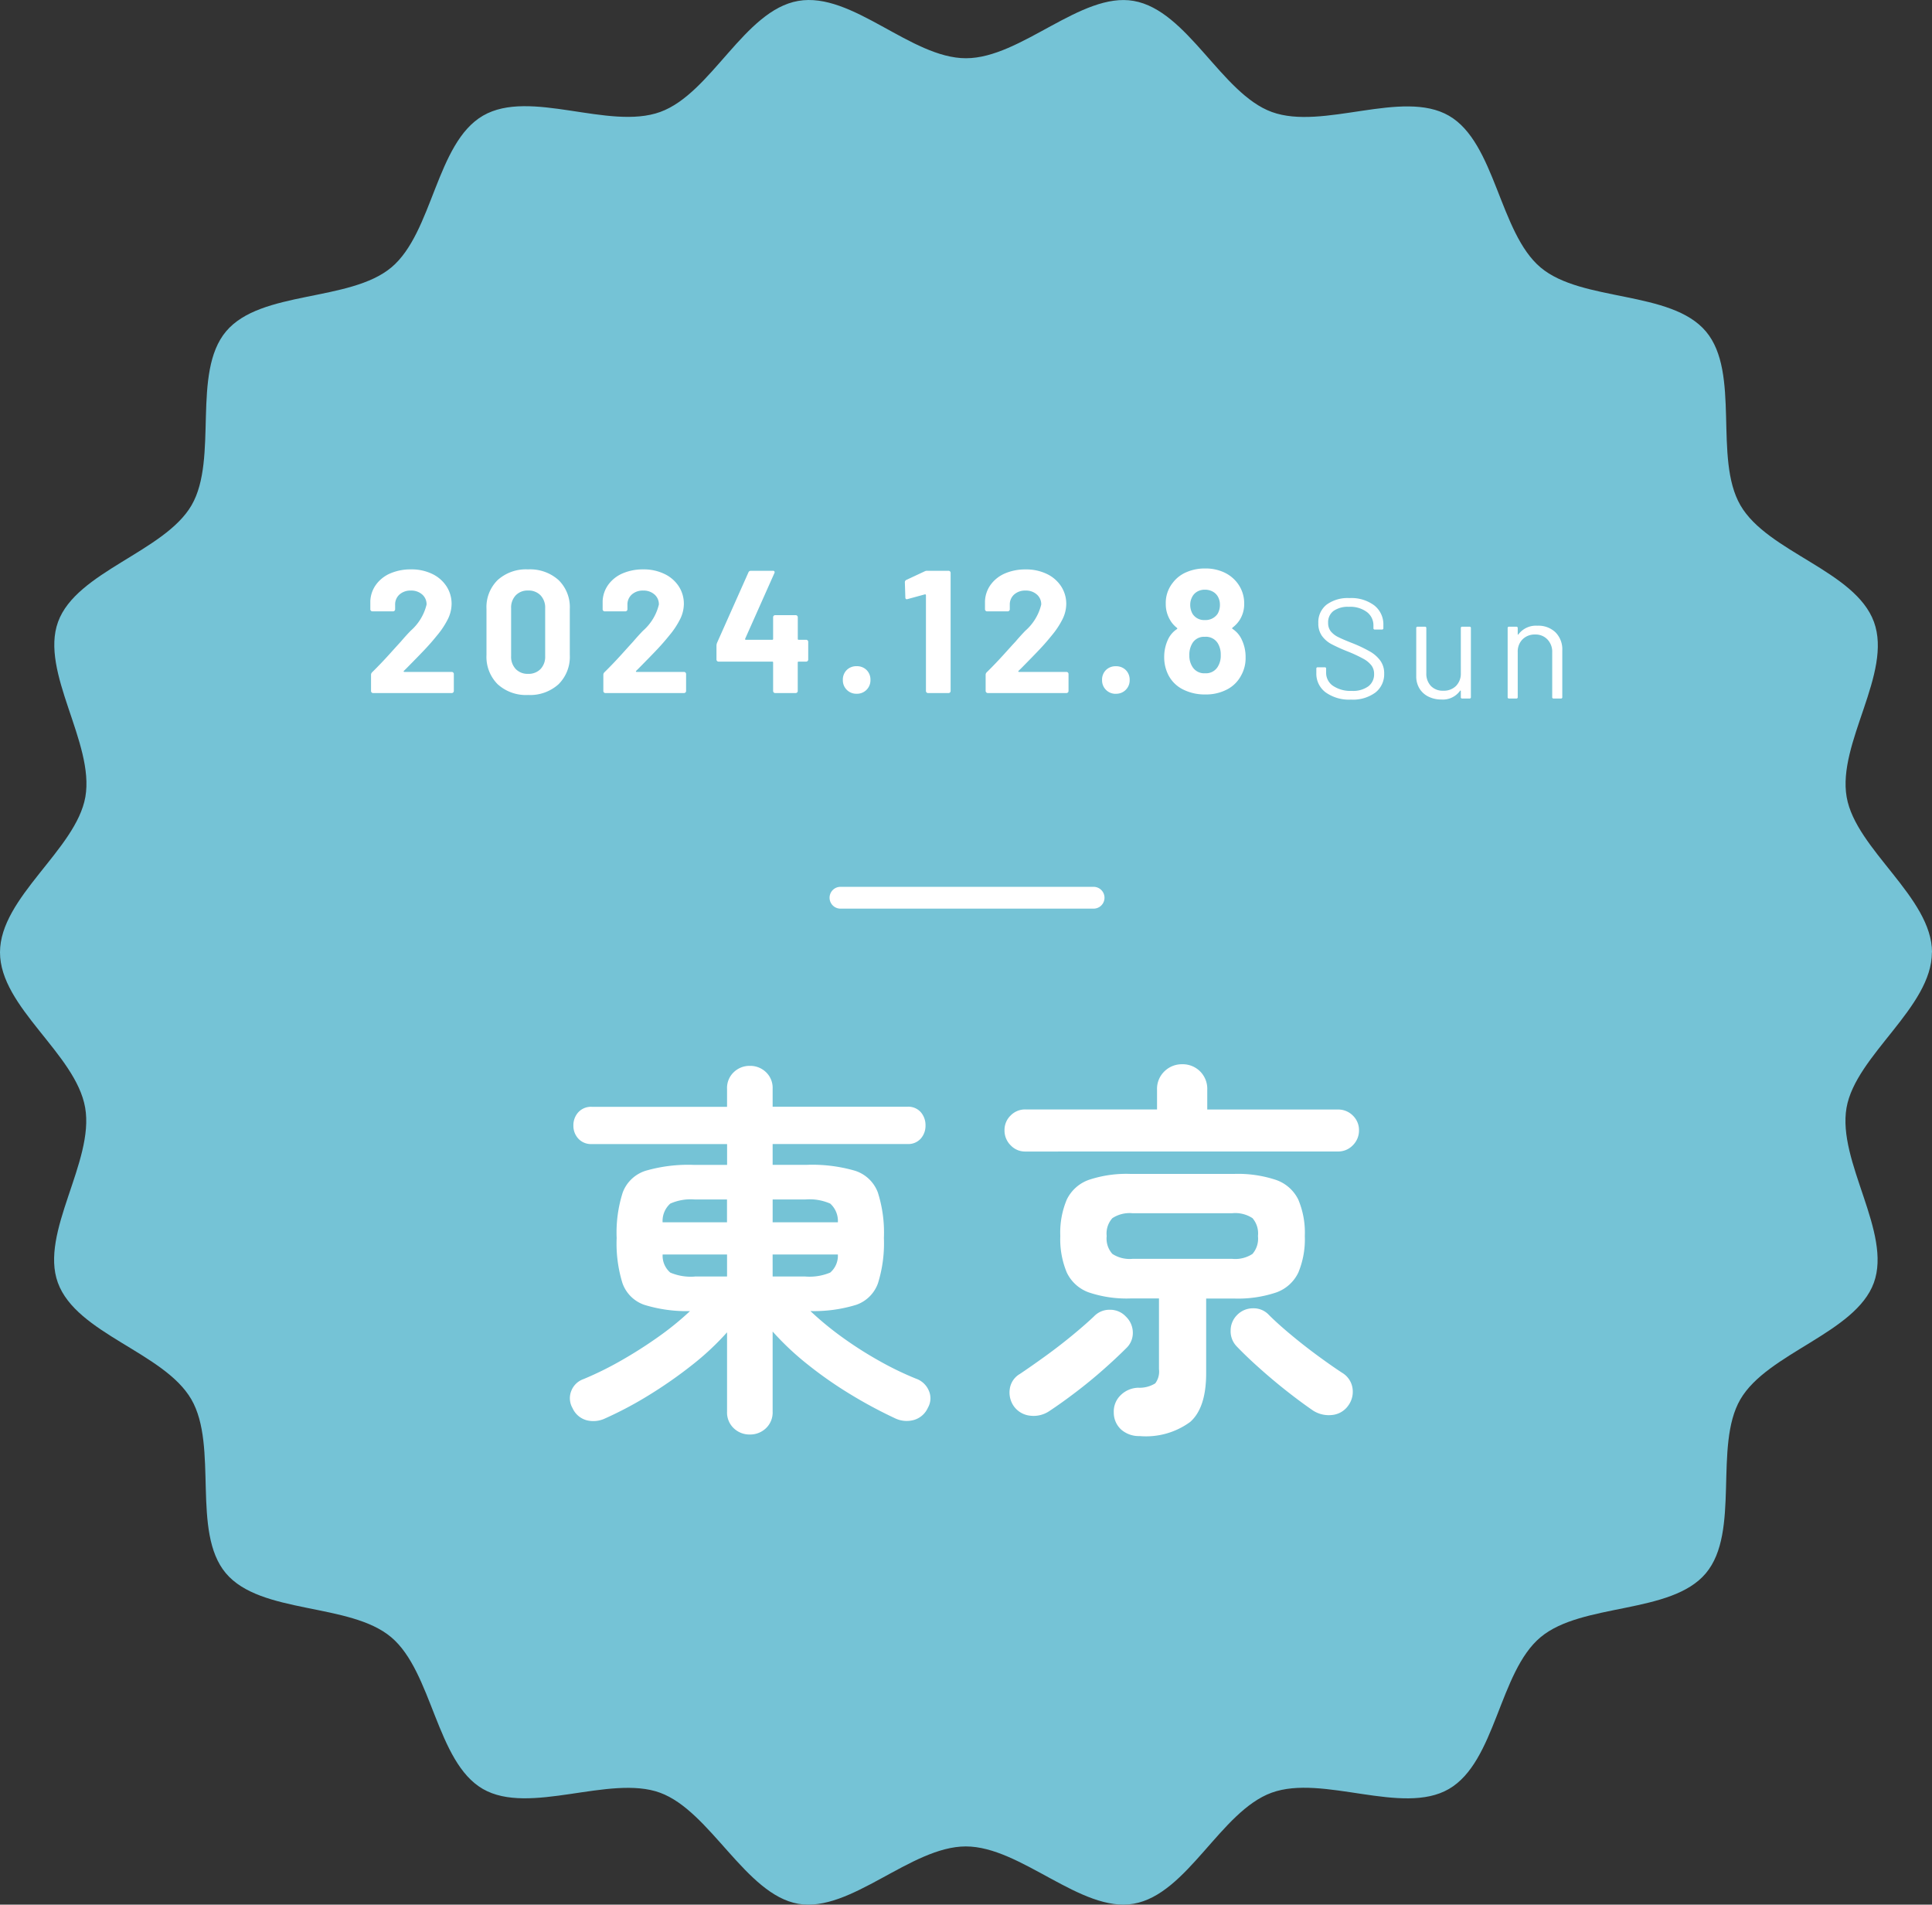 <svg id="コンポーネント_102_5" data-name="コンポーネント 102 – 5" xmlns="http://www.w3.org/2000/svg" width="176.975" height="174.464" viewBox="0 0 176.975 174.464">
  <rect x="0" y="0" width="176.975" height="174.464" fill="#333333" stroke="none"/>
  <g id="レイヤー_1" data-name="レイヤー 1" transform="translate(0 0.002)">
    <path id="パス_1042" data-name="パス 1042" d="M176.966,87.232c0,5.045-6.971,9.424-7.819,14.23-.864,4.938,4.181,11.432,2.5,16.041s-9.761,6.42-12.23,10.683.025,12.14-3.16,15.925-11.341,2.675-15.144,5.86-4.09,11.407-8.395,13.9c-4.263,2.469-11.539-1.366-16.23.337s-7.712,9.308-12.65,10.173c-4.806.839-10.321-5.251-15.366-5.251s-10.559,6.1-15.366,5.251-8.041-8.494-12.65-10.173-11.967,2.123-16.23-.346-4.609-10.716-8.395-13.9-11.95-2.066-15.144-5.86c-3.177-3.786-.667-11.621-3.16-15.925S7.012,122.186,5.3,117.494c-1.679-4.609,3.366-11.1,2.5-16.041S0,92.277,0,87.232,6.971,77.808,7.819,73c.864-4.938-4.181-11.432-2.5-16.041s9.761-6.42,12.23-10.683-.025-12.14,3.16-15.925,11.341-2.675,15.144-5.86,4.09-11.407,8.395-13.9,11.539,1.366,16.23-.337S68.171.946,73.117.082,83.438,5.333,88.483,5.333,99.043-.766,103.849.082c4.938.864,8.041,8.494,12.65,10.173,4.691,1.712,11.967-2.123,16.23.346s4.609,10.716,8.395,13.9,11.95,2.066,15.144,5.86.667,11.621,3.16,15.925,10.518,5.992,12.23,10.683-3.366,11.1-2.5,16.041c.839,4.806,7.819,9.185,7.819,14.23Z" transform="translate(0 0)" fill="#75c3d6"/>
  </g>
  <path id="パス_1848" data-name="パス 1848" d="M-19.8,3.168a2.076,2.076,0,0,1-1.476-.576,1.98,1.98,0,0,1-.612-1.512V-6.192a24.785,24.785,0,0,1-3.24,3.024A40.879,40.879,0,0,1-29.052-.432a34.253,34.253,0,0,1-4,2.124,2.5,2.5,0,0,1-1.728.162,1.99,1.99,0,0,1-1.26-1.1,1.809,1.809,0,0,1-.108-1.6,1.843,1.843,0,0,1,1.116-1.062,30.614,30.614,0,0,0,3.4-1.674q1.746-.99,3.4-2.16a26.886,26.886,0,0,0,2.952-2.394,13.132,13.132,0,0,1-4.194-.576,3.237,3.237,0,0,1-2-2A12.347,12.347,0,0,1-32-14.832a12.088,12.088,0,0,1,.558-4.176,3.3,3.3,0,0,1,2.088-1.98,14.049,14.049,0,0,1,4.446-.54h3.024v-1.908H-34.272a1.58,1.58,0,0,1-1.242-.5,1.726,1.726,0,0,1-.45-1.188,1.773,1.773,0,0,1,.45-1.224,1.58,1.58,0,0,1,1.242-.5h12.384v-1.656a1.98,1.98,0,0,1,.612-1.512A2.076,2.076,0,0,1-19.8-30.6a2.076,2.076,0,0,1,1.476.576,1.98,1.98,0,0,1,.612,1.512v1.656H-5.364a1.524,1.524,0,0,1,1.224.5,1.817,1.817,0,0,1,.432,1.224A1.767,1.767,0,0,1-4.14-23.94a1.524,1.524,0,0,1-1.224.5H-17.712v1.908h3.1a14.049,14.049,0,0,1,4.446.54,3.3,3.3,0,0,1,2.088,1.98,12.088,12.088,0,0,1,.558,4.176,12.321,12.321,0,0,1-.54,4.14,3.239,3.239,0,0,1-1.98,1.98,13.093,13.093,0,0,1-4.212.576A28.784,28.784,0,0,0-11.34-5.742a35.187,35.187,0,0,0,3.384,2.16A28.826,28.826,0,0,0-4.572-1.944,1.969,1.969,0,0,1-3.42-.882,1.728,1.728,0,0,1-3.492.72a2.008,2.008,0,0,1-1.224,1.1A2.459,2.459,0,0,1-6.48,1.692a41.944,41.944,0,0,1-4.032-2.16,36.918,36.918,0,0,1-3.96-2.754,25.708,25.708,0,0,1-3.24-3.042V1.08a1.98,1.98,0,0,1-.612,1.512A2.076,2.076,0,0,1-19.8,3.168Zm2.088-19.44h5.976a2.138,2.138,0,0,0-.7-1.71,4.7,4.7,0,0,0-2.286-.378h-2.988Zm-10.08,0h5.9V-18.36H-24.84a4.6,4.6,0,0,0-2.25.378A2.138,2.138,0,0,0-27.792-16.272Zm10.08,4.968h2.988a4.908,4.908,0,0,0,2.286-.36,2.029,2.029,0,0,0,.7-1.656h-5.976Zm-7.128,0h2.952V-13.32h-5.9a2.029,2.029,0,0,0,.7,1.656A4.8,4.8,0,0,0-24.84-11.3ZM15.912,3.312a2.468,2.468,0,0,1-1.674-.576,2.089,2.089,0,0,1-.7-1.584,2.06,2.06,0,0,1,.576-1.53,2.374,2.374,0,0,1,1.656-.738,2.727,2.727,0,0,0,1.566-.4,1.8,1.8,0,0,0,.342-1.3v-6.48H15.12a10.847,10.847,0,0,1-3.888-.558,3.559,3.559,0,0,1-2-1.818,7.931,7.931,0,0,1-.594-3.348,7.8,7.8,0,0,1,.594-3.33,3.572,3.572,0,0,1,2-1.8A10.847,10.847,0,0,1,15.12-20.7h9.4a11,11,0,0,1,3.906.558,3.57,3.57,0,0,1,2.016,1.8,7.8,7.8,0,0,1,.594,3.33,7.931,7.931,0,0,1-.594,3.348,3.557,3.557,0,0,1-2.016,1.818,11,11,0,0,1-3.906.558H22v6.84Q22,.72,20.538,2.016A6.85,6.85,0,0,1,15.912,3.312ZM5.436-22.752a1.81,1.81,0,0,1-1.35-.576A1.9,1.9,0,0,1,3.528-24.7a1.839,1.839,0,0,1,.558-1.35,1.839,1.839,0,0,1,1.35-.558H17.5v-1.8A2.224,2.224,0,0,1,18.18-30.1a2.276,2.276,0,0,1,1.62-.648,2.259,2.259,0,0,1,1.638.648A2.255,2.255,0,0,1,22.1-28.4v1.8H34.056a1.882,1.882,0,0,1,1.386.558A1.839,1.839,0,0,1,36-24.7a1.9,1.9,0,0,1-.558,1.368,1.852,1.852,0,0,1-1.386.576Zm9.828,9.828h9.108a2.879,2.879,0,0,0,1.872-.45,2.138,2.138,0,0,0,.5-1.638,2.138,2.138,0,0,0-.5-1.638,2.879,2.879,0,0,0-1.872-.45H15.264a2.888,2.888,0,0,0-1.854.45,2.092,2.092,0,0,0-.522,1.638,2.092,2.092,0,0,0,.522,1.638A2.888,2.888,0,0,0,15.264-12.924ZM7.6,1.044a2.578,2.578,0,0,1-1.728.4A2.1,2.1,0,0,1,4.356.54a2.192,2.192,0,0,1-.342-1.566,1.885,1.885,0,0,1,.918-1.35Q5.9-3.024,7.2-3.96T9.72-5.9q1.224-1.008,2.016-1.764a1.95,1.95,0,0,1,1.476-.594,1.955,1.955,0,0,1,1.44.63,2.037,2.037,0,0,1,.63,1.44,1.908,1.908,0,0,1-.594,1.44q-.936.936-2.142,2T10.044-.7Q8.748.288,7.6,1.044ZM31.788.972q-1.152-.792-2.43-1.8T26.892-2.9Q25.7-3.96,24.8-4.9a1.989,1.989,0,0,1-.558-1.458,2,2,0,0,1,.594-1.422,2.012,2.012,0,0,1,1.476-.612,1.9,1.9,0,0,1,1.44.612q.792.792,2,1.8t2.484,1.944q1.278.936,2.214,1.548a1.982,1.982,0,0,1,.954,1.4A2.133,2.133,0,0,1,35.028.5a2.043,2.043,0,0,1-1.512.882A2.659,2.659,0,0,1,31.788.972Z" transform="translate(88.487 128.232)" fill="#fff"/>
  <path id="パス_1043" data-name="パス 1043" d="M-15856.362,9930.748h23.186" transform="translate(15933.351 -9848.516)" fill="none" stroke="#fff" stroke-linecap="round" stroke-width="2"/>
  <path id="パス_1849" data-name="パス 1849" d="M-36.992-2.032a.052.052,0,0,0-.016.064.064.064,0,0,0,.064.032h4.336a.185.185,0,0,1,.136.056.185.185,0,0,1,.056.136V-.192a.185.185,0,0,1-.056.136A.185.185,0,0,1-32.608,0h-7.2a.185.185,0,0,1-.136-.056A.185.185,0,0,1-40-.192V-1.664a.326.326,0,0,1,.1-.24q.784-.768,1.6-1.672T-37.28-4.7q.448-.528.912-1.008a4.63,4.63,0,0,0,1.456-2.4,1.182,1.182,0,0,0-.4-.92,1.5,1.5,0,0,0-1.04-.36,1.5,1.5,0,0,0-1.04.36,1.219,1.219,0,0,0-.4.952v.4a.185.185,0,0,1-.056.136.185.185,0,0,1-.136.056h-1.888a.185.185,0,0,1-.136-.056.185.185,0,0,1-.056-.136v-.752A2.75,2.75,0,0,1-39.52-9.96a3.156,3.156,0,0,1,1.32-1.016,4.66,4.66,0,0,1,1.848-.352,4.334,4.334,0,0,1,1.976.424,3.2,3.2,0,0,1,1.3,1.144,2.929,2.929,0,0,1,.456,1.6,3.182,3.182,0,0,1-.336,1.376,7.608,7.608,0,0,1-1.008,1.52q-.5.624-1.072,1.232t-1.712,1.76ZM-25.616.176A3.85,3.85,0,0,1-28.4-.808a3.542,3.542,0,0,1-1.024-2.68V-7.712a3.475,3.475,0,0,1,1.024-2.64,3.869,3.869,0,0,1,2.784-.976,3.9,3.9,0,0,1,2.792.976,3.46,3.46,0,0,1,1.032,2.64v4.224a3.527,3.527,0,0,1-1.032,2.68A3.878,3.878,0,0,1-25.616.176Zm0-1.936a1.515,1.515,0,0,0,1.144-.44,1.623,1.623,0,0,0,.424-1.176v-4.4a1.623,1.623,0,0,0-.424-1.176,1.515,1.515,0,0,0-1.144-.44,1.494,1.494,0,0,0-1.128.44,1.623,1.623,0,0,0-.424,1.176v4.4A1.623,1.623,0,0,0-26.744-2.2,1.494,1.494,0,0,0-25.616-1.76Zm9.9-.272a.052.052,0,0,0-.016.064.064.064,0,0,0,.064.032h4.336a.185.185,0,0,1,.136.056.185.185,0,0,1,.056.136V-.192a.185.185,0,0,1-.056.136A.185.185,0,0,1-11.328,0h-7.2a.185.185,0,0,1-.136-.056.185.185,0,0,1-.056-.136V-1.664a.326.326,0,0,1,.1-.24q.784-.768,1.6-1.672T-16-4.7q.448-.528.912-1.008a4.63,4.63,0,0,0,1.456-2.4,1.182,1.182,0,0,0-.4-.92,1.5,1.5,0,0,0-1.04-.36,1.5,1.5,0,0,0-1.04.36,1.219,1.219,0,0,0-.4.952v.4a.185.185,0,0,1-.056.136.185.185,0,0,1-.136.056h-1.888a.185.185,0,0,1-.136-.056.185.185,0,0,1-.056-.136v-.752A2.75,2.75,0,0,1-18.24-9.96a3.156,3.156,0,0,1,1.32-1.016,4.66,4.66,0,0,1,1.848-.352A4.334,4.334,0,0,1-13.1-10.9,3.2,3.2,0,0,1-11.8-9.76a2.929,2.929,0,0,1,.456,1.6,3.182,3.182,0,0,1-.336,1.376,7.608,7.608,0,0,1-1.008,1.52q-.5.624-1.072,1.232t-1.712,1.76ZM-.144-4.88a.185.185,0,0,1,.136.056.185.185,0,0,1,.056.136v1.616a.185.185,0,0,1-.056.136.185.185,0,0,1-.136.056H-.832a.071.071,0,0,0-.08.08V-.192a.185.185,0,0,1-.056.136A.185.185,0,0,1-1.1,0H-2.976a.185.185,0,0,1-.136-.056.185.185,0,0,1-.056-.136V-2.8a.071.071,0,0,0-.08-.08H-8.16A.185.185,0,0,1-8.3-2.936a.185.185,0,0,1-.056-.136v-1.28a.79.79,0,0,1,.048-.24l2.88-6.464A.227.227,0,0,1-5.2-11.2h2a.176.176,0,0,1,.152.056.172.172,0,0,1-.008.168l-2.672,6a.068.068,0,0,0,0,.064.051.051,0,0,0,.048.032h2.432a.071.071,0,0,0,.08-.08V-6.944a.185.185,0,0,1,.056-.136.185.185,0,0,1,.136-.056H-1.1a.185.185,0,0,1,.136.056.185.185,0,0,1,.056.136V-4.96a.071.071,0,0,0,.08.08ZM4.48.064a1.226,1.226,0,0,1-.9-.36,1.226,1.226,0,0,1-.36-.9,1.234,1.234,0,0,1,.352-.912,1.234,1.234,0,0,1,.912-.352,1.234,1.234,0,0,1,.912.352,1.234,1.234,0,0,1,.352.912,1.226,1.226,0,0,1-.36.9A1.226,1.226,0,0,1,4.48.064Zm6.24-11.216a.476.476,0,0,1,.24-.048H12.9a.185.185,0,0,1,.136.056.185.185,0,0,1,.056.136V-.192a.185.185,0,0,1-.056.136A.185.185,0,0,1,12.9,0H11.024a.185.185,0,0,1-.136-.056.185.185,0,0,1-.056-.136V-8.96a.092.092,0,0,0-.032-.064.052.052,0,0,0-.064-.016l-1.584.432-.064.016q-.144,0-.144-.176L8.9-10.144a.227.227,0,0,1,.144-.224Zm8.592,9.12a.052.052,0,0,0-.016.064.065.065,0,0,0,.064.032H23.7a.185.185,0,0,1,.136.056.185.185,0,0,1,.056.136V-.192a.185.185,0,0,1-.056.136A.185.185,0,0,1,23.7,0H16.5a.185.185,0,0,1-.136-.056A.185.185,0,0,1,16.3-.192V-1.664a.326.326,0,0,1,.1-.24q.784-.768,1.6-1.672T19.024-4.7q.448-.528.912-1.008a4.63,4.63,0,0,0,1.456-2.4,1.182,1.182,0,0,0-.4-.92,1.5,1.5,0,0,0-1.04-.36,1.5,1.5,0,0,0-1.04.36,1.219,1.219,0,0,0-.4.952v.4a.185.185,0,0,1-.056.136.185.185,0,0,1-.136.056H16.432a.185.185,0,0,1-.136-.056.185.185,0,0,1-.056-.136v-.752a2.75,2.75,0,0,1,.544-1.528,3.156,3.156,0,0,1,1.32-1.016,4.66,4.66,0,0,1,1.848-.352,4.334,4.334,0,0,1,1.976.424,3.2,3.2,0,0,1,1.3,1.144,2.929,2.929,0,0,1,.456,1.6,3.182,3.182,0,0,1-.336,1.376,7.608,7.608,0,0,1-1.008,1.52q-.5.624-1.072,1.232t-1.712,1.76Zm8.912,2.1a1.226,1.226,0,0,1-.9-.36,1.226,1.226,0,0,1-.36-.9,1.234,1.234,0,0,1,.352-.912,1.234,1.234,0,0,1,.912-.352,1.234,1.234,0,0,1,.912.352,1.234,1.234,0,0,1,.352.912,1.226,1.226,0,0,1-.36.9A1.226,1.226,0,0,1,28.224.064Zm11.52-4.992a3.634,3.634,0,0,1,.368,1.648,3.224,3.224,0,0,1-.4,1.648A3.022,3.022,0,0,1,38.44-.344,4.163,4.163,0,0,1,36.4.128a4.381,4.381,0,0,1-2.016-.456,3.008,3.008,0,0,1-1.344-1.32A3.571,3.571,0,0,1,32.656-3.3a3.765,3.765,0,0,1,.368-1.648,2.274,2.274,0,0,1,.8-.912q.064-.048,0-.112a2.454,2.454,0,0,1-.656-.768,2.836,2.836,0,0,1-.368-1.44,2.937,2.937,0,0,1,.64-1.92,3.048,3.048,0,0,1,1.24-.968,4.2,4.2,0,0,1,1.72-.344,4.033,4.033,0,0,1,1.728.352,3.209,3.209,0,0,1,1.216.96,3.062,3.062,0,0,1,.64,1.92,2.719,2.719,0,0,1-.416,1.488,2.757,2.757,0,0,1-.656.7q-.064.064,0,.112A2.318,2.318,0,0,1,39.744-4.928ZM35.2-8.768a1.484,1.484,0,0,0-.16.672,1.661,1.661,0,0,0,.208.832,1.253,1.253,0,0,0,1.136.576,1.332,1.332,0,0,0,1.168-.576,1.638,1.638,0,0,0,.208-.848,1.484,1.484,0,0,0-.16-.672,1.181,1.181,0,0,0-.48-.5,1.483,1.483,0,0,0-.752-.184,1.344,1.344,0,0,0-.7.184A1.175,1.175,0,0,0,35.2-8.768Zm2.336,6.4a1.9,1.9,0,0,0,.3-1.12,2.007,2.007,0,0,0-.224-.992,1.271,1.271,0,0,0-1.232-.672A1.235,1.235,0,0,0,35.2-4.5a2,2,0,0,0-.24,1.04,1.863,1.863,0,0,0,.272,1.04,1.264,1.264,0,0,0,1.168.608A1.264,1.264,0,0,0,37.536-2.368Z" transform="translate(73.987 63.484)" fill="#fff"/>
  <path id="パス_1850" data-name="パス 1850" d="M-8.236.1a3.684,3.684,0,0,1-2.32-.663,2.128,2.128,0,0,1-.852-1.768v-.4a.115.115,0,0,1,.13-.13h.637a.115.115,0,0,1,.13.13v.351a1.441,1.441,0,0,0,.624,1.215A2.856,2.856,0,0,0-8.158-.7a2.365,2.365,0,0,0,1.521-.422,1.376,1.376,0,0,0,.52-1.124,1.275,1.275,0,0,0-.24-.78A2.364,2.364,0,0,0-7.1-3.64,13.008,13.008,0,0,0-8.509-4.3a15.071,15.071,0,0,1-1.514-.683,2.546,2.546,0,0,1-.871-.754A1.944,1.944,0,0,1-11.226-6.9a2.044,2.044,0,0,1,.76-1.7,3.267,3.267,0,0,1,2.087-.6A3.507,3.507,0,0,1-6.1-8.528a2.2,2.2,0,0,1,.832,1.794v.286a.115.115,0,0,1-.13.13h-.65a.115.115,0,0,1-.13-.13v-.234a1.521,1.521,0,0,0-.592-1.235A2.538,2.538,0,0,0-8.417-8.4a2.3,2.3,0,0,0-1.417.377,1.29,1.29,0,0,0-.494,1.092,1.212,1.212,0,0,0,.241.773,2.023,2.023,0,0,0,.689.533q.448.227,1.385.591A12.6,12.6,0,0,1-6.487-4.3a3.045,3.045,0,0,1,.936.825,1.956,1.956,0,0,1,.357,1.19A2.123,2.123,0,0,1-6-.546,3.47,3.47,0,0,1-8.236.1ZM1.827-6.448a.115.115,0,0,1,.13-.13H2.62a.115.115,0,0,1,.13.13V-.13A.115.115,0,0,1,2.62,0H1.957a.115.115,0,0,1-.13-.13V-.689A.042.042,0,0,0,1.8-.728a.026.026,0,0,0-.039.013A1.939,1.939,0,0,1,.033.091a2.617,2.617,0,0,1-1.15-.254A1.983,1.983,0,0,1-1.95-.9a2.113,2.113,0,0,1-.306-1.157V-6.448a.115.115,0,0,1,.13-.13h.663a.115.115,0,0,1,.13.13v4.121A1.633,1.633,0,0,0-.916-1.151,1.49,1.49,0,0,0,.215-.715a1.577,1.577,0,0,0,1.177-.442,1.6,1.6,0,0,0,.436-1.17Zm7.02-.221a2.253,2.253,0,0,1,1.657.611,2.2,2.2,0,0,1,.618,1.638V-.13a.115.115,0,0,1-.13.13h-.663a.115.115,0,0,1-.13-.13V-4.238a1.623,1.623,0,0,0-.435-1.17,1.487,1.487,0,0,0-1.125-.455,1.565,1.565,0,0,0-1.157.442,1.565,1.565,0,0,0-.442,1.157V-.13A.115.115,0,0,1,6.91,0H6.247a.115.115,0,0,1-.13-.13V-6.448a.115.115,0,0,1,.13-.13H6.91a.115.115,0,0,1,.13.13v.559a.044.044,0,0,0,.02.039q.02.013.033-.013A2.007,2.007,0,0,1,8.847-6.669Z" transform="translate(131.987 63.984)" fill="#fff"/>
</svg>
